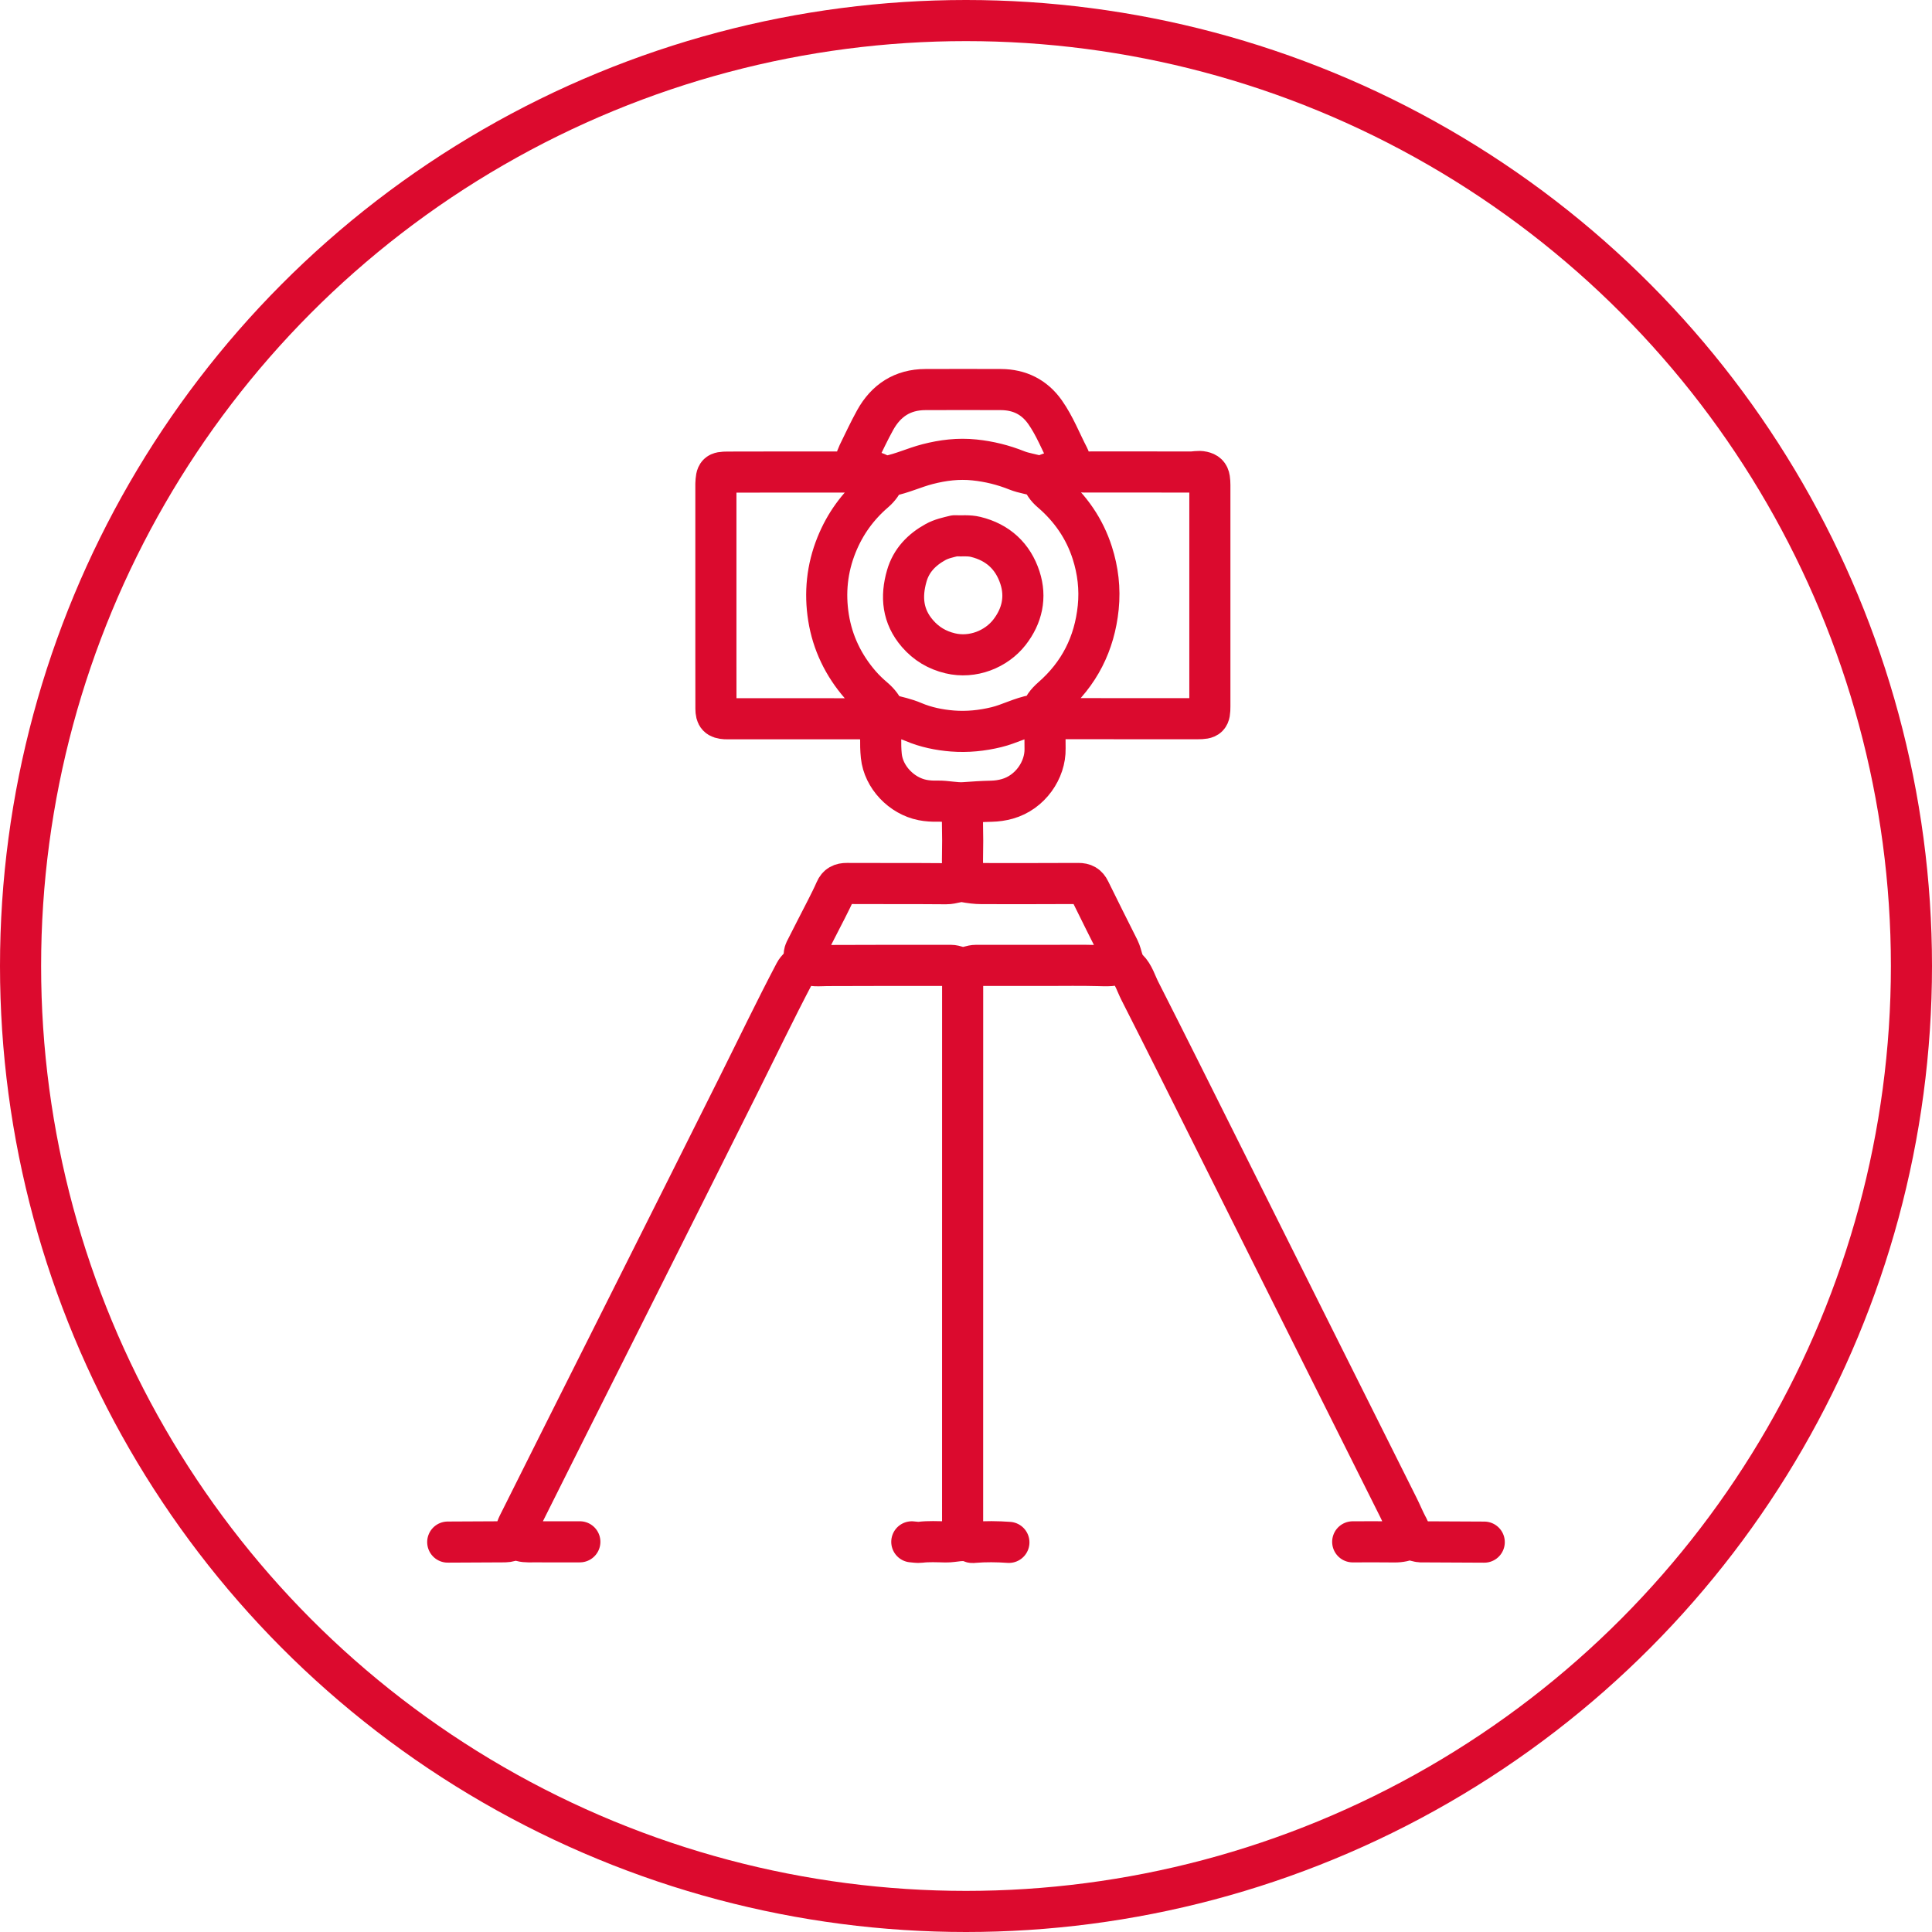 <?xml version="1.0" encoding="UTF-8"?>
<svg xmlns="http://www.w3.org/2000/svg" xmlns:xlink="http://www.w3.org/1999/xlink" version="1.1" id="Ebene_1" x="0px" y="0px" width="94px" height="94px" viewBox="0 0 94 94" xml:space="preserve">
<g id="icon_infopoint" transform="translate(-49 10.075)">
	<g id="Ellipse_110" transform="translate(49 -10.075)">
		<circle fill="none" cx="47" cy="47" r="47"></circle>
		<circle fill="none" stroke="#DC0A2E" stroke-width="2" cx="47" cy="47" r="46"></circle>
	</g>
</g>
<g>
	<path fill="none" stroke="#DB0A2E" stroke-width="2" stroke-linecap="round" stroke-linejoin="round" stroke-miterlimit="10" d="   M46.45,26.068c-0.318,0.077-0.645,0.146-0.932,0.305c-0.672,0.37-1.184,0.894-1.399,1.646c-0.293,1.015-0.206,1.966,0.517,2.803   c0.43,0.497,0.953,0.81,1.594,0.964c1.095,0.263,2.242-0.199,2.884-1.022c0.62-0.797,0.82-1.708,0.511-2.658   c-0.339-1.038-1.07-1.72-2.156-1.984c-0.33-0.081-0.66-0.04-0.99-0.053 M49.087,75.043c-0.567-0.04-1.135-0.048-1.703,0   c-0.035,0.003-0.078,0.012-0.108-0.002c-0.418-0.188-0.843-0.011-1.265-0.02c-0.411-0.009-0.824-0.033-1.236,0.018   c-0.135,0.017-0.273-0.014-0.412-0.022 M68.617,74.852c-0.243,0.118-0.495,0.172-0.769,0.168c-0.678-0.011-1.356-0.003-2.033-0.003    M21.784,75.029c0.889-0.004,1.776-0.009,2.664-0.013c0.17,0,0.342-0.004,0.493-0.087c0.086-0.049,0.162-0.07,0.249-0.023   c0.225,0.123,0.47,0.111,0.714,0.11c0.769-0.002,1.538,0,2.308,0 M46.862,39.144c-0.057,0.585-0.025,1.172-0.023,1.758   c0,0.64-0.035,1.282,0.023,1.922 M43.044,23.239c-0.104,0.271-0.263,0.495-0.49,0.69c-0.821,0.707-1.44,1.56-1.85,2.575   c-0.466,1.151-0.584,2.342-0.393,3.544c0.195,1.227,0.725,2.326,1.549,3.273c0.206,0.236,0.432,0.451,0.667,0.65   c0.246,0.21,0.429,0.451,0.545,0.747 M50.681,23.239c0.084,0.277,0.238,0.498,0.464,0.689c0.938,0.804,1.623,1.793,1.999,2.967   c0.275,0.858,0.383,1.748,0.29,2.662c-0.181,1.766-0.923,3.229-2.259,4.395c-0.246,0.216-0.453,0.462-0.521,0.796 M42.853,34.995   c0.015,0.595-0.035,1.191,0.027,1.785c0.108,1.032,0.981,1.941,2.004,2.144c0.238,0.047,0.475,0.061,0.715,0.055   c0.443-0.013,0.896,0.108,1.316,0.075c0.438-0.033,0.881-0.062,1.321-0.071c0.263-0.006,0.517-0.042,0.769-0.113   c1.125-0.314,1.864-1.411,1.842-2.446c-0.01-0.476-0.002-0.952-0.002-1.428 M54.581,46.834c-0.359,0.183-0.738,0.155-1.127,0.145   c-0.851-0.023-1.703-0.008-2.554-0.008c-1.136,0-2.271,0.002-3.406-0.002c-0.224-0.001-0.432,0.111-0.633,0.117   c-0.187,0.006-0.388-0.117-0.603-0.117c-2.006,0.003-4.012-0.004-6.017,0.008c-0.385,0.002-0.771,0.067-1.126-0.143 M52.081,22.772   c0.021-0.191-0.005-0.387-0.088-0.547c-0.378-0.727-0.673-1.498-1.148-2.173c-0.521-0.737-1.246-1.093-2.143-1.098   c-1.227-0.006-2.453-0.004-3.68,0c-1.109,0.003-1.913,0.532-2.441,1.484c-0.297,0.537-0.556,1.095-0.826,1.646   c-0.109,0.224-0.16,0.464-0.166,0.713 M46.862,47.136c-0.009,0.247-0.025,0.494-0.025,0.741   c-0.002,9.001-0.002,18.001-0.002,27.001 M52.108,22.799c0.191,0.129,0.404,0.166,0.632,0.166c1.731-0.002,3.461-0.003,5.192,0.002   c0.191,0.001,0.378-0.056,0.578-0.01c0.199,0.045,0.303,0.131,0.334,0.336c0.015,0.103,0.021,0.202,0.021,0.303   c0.001,3.59,0.001,7.179,0,10.768c0,0.536-0.067,0.604-0.604,0.604c-2.398,0.001-4.797,0.001-7.195-0.002   c-0.092,0-0.206,0.053-0.273-0.053c-0.123-0.192-0.273-0.153-0.471-0.118c-0.641,0.112-1.213,0.432-1.839,0.584   c-0.703,0.172-1.421,0.244-2.142,0.188c-0.648-0.052-1.291-0.182-1.894-0.438c-0.392-0.168-0.802-0.253-1.21-0.356   c-0.109-0.028-0.189-0.033-0.246,0.061c-0.087,0.145-0.219,0.138-0.359,0.138c-2.398-0.002-4.797-0.001-7.196-0.001   c-0.046,0-0.091,0.002-0.138-0.001c-0.36-0.023-0.463-0.127-0.465-0.494c-0.004-0.769-0.002-1.537-0.002-2.307v-8.57   c0-0.018,0-0.036,0-0.055c0.023-0.512,0.066-0.572,0.577-0.574c1.831-0.008,3.662-0.003,5.494-0.003   c0.036,0,0.073-0.004,0.108,0.001c0.228,0.026,0.423-0.177,0.629-0.127c0.203,0.049,0.392,0.124,0.609,0.103   c0.229-0.022,0.438,0.069,0.629,0.19c0.119,0.075,0.23,0.055,0.359,0.029c0.652-0.126,1.254-0.416,1.895-0.581   c0.75-0.193,1.498-0.286,2.281-0.204c0.717,0.075,1.396,0.243,2.059,0.508c0.355,0.143,0.74,0.179,1.098,0.306   c0.109,0.039,0.17-0.017,0.249-0.059c0.214-0.115,0.438-0.183,0.687-0.167c0.209,0.014,0.395-0.07,0.576-0.164 M25.081,74.852   c-0.058-0.341,0.109-0.624,0.25-0.905c1.413-2.832,2.834-5.66,4.254-8.489c1.328-2.646,2.656-5.292,3.982-7.938   c0.771-1.538,1.538-3.077,2.309-4.615c0.93-1.86,1.828-3.737,2.797-5.578c0.105-0.201,0.297-0.329,0.396-0.504   c0.082-0.143,0.018-0.388,0.105-0.564c0.34-0.681,0.694-1.354,1.039-2.033c0.152-0.301,0.305-0.601,0.438-0.908   c0.109-0.253,0.282-0.334,0.553-0.333c1.611,0.01,3.223-0.003,4.834,0.012c0.305,0.003,0.598-0.149,0.877-0.098   c0.285,0.052,0.565,0.091,0.854,0.091c1.565,0,3.131,0.005,4.696-0.005c0.271-0.002,0.434,0.085,0.554,0.333   c0.466,0.957,0.948,1.905,1.424,2.857c0.157,0.316,0.146,0.69,0.431,0.972c0.289,0.284,0.4,0.701,0.584,1.062   c0.664,1.307,1.323,2.616,1.979,3.927c1.567,3.132,3.132,6.264,4.696,9.395c1.97,3.937,3.938,7.874,5.906,11.812   c0.144,0.289,0.266,0.59,0.416,0.876c0.063,0.116,0.135,0.238,0.127,0.359c-0.02,0.296,0.166,0.365,0.392,0.412   c0.046,0.01,0.091,0.025,0.137,0.026c1.035,0.007,2.069,0.011,3.104,0.015"></path>
</g>
</svg>
